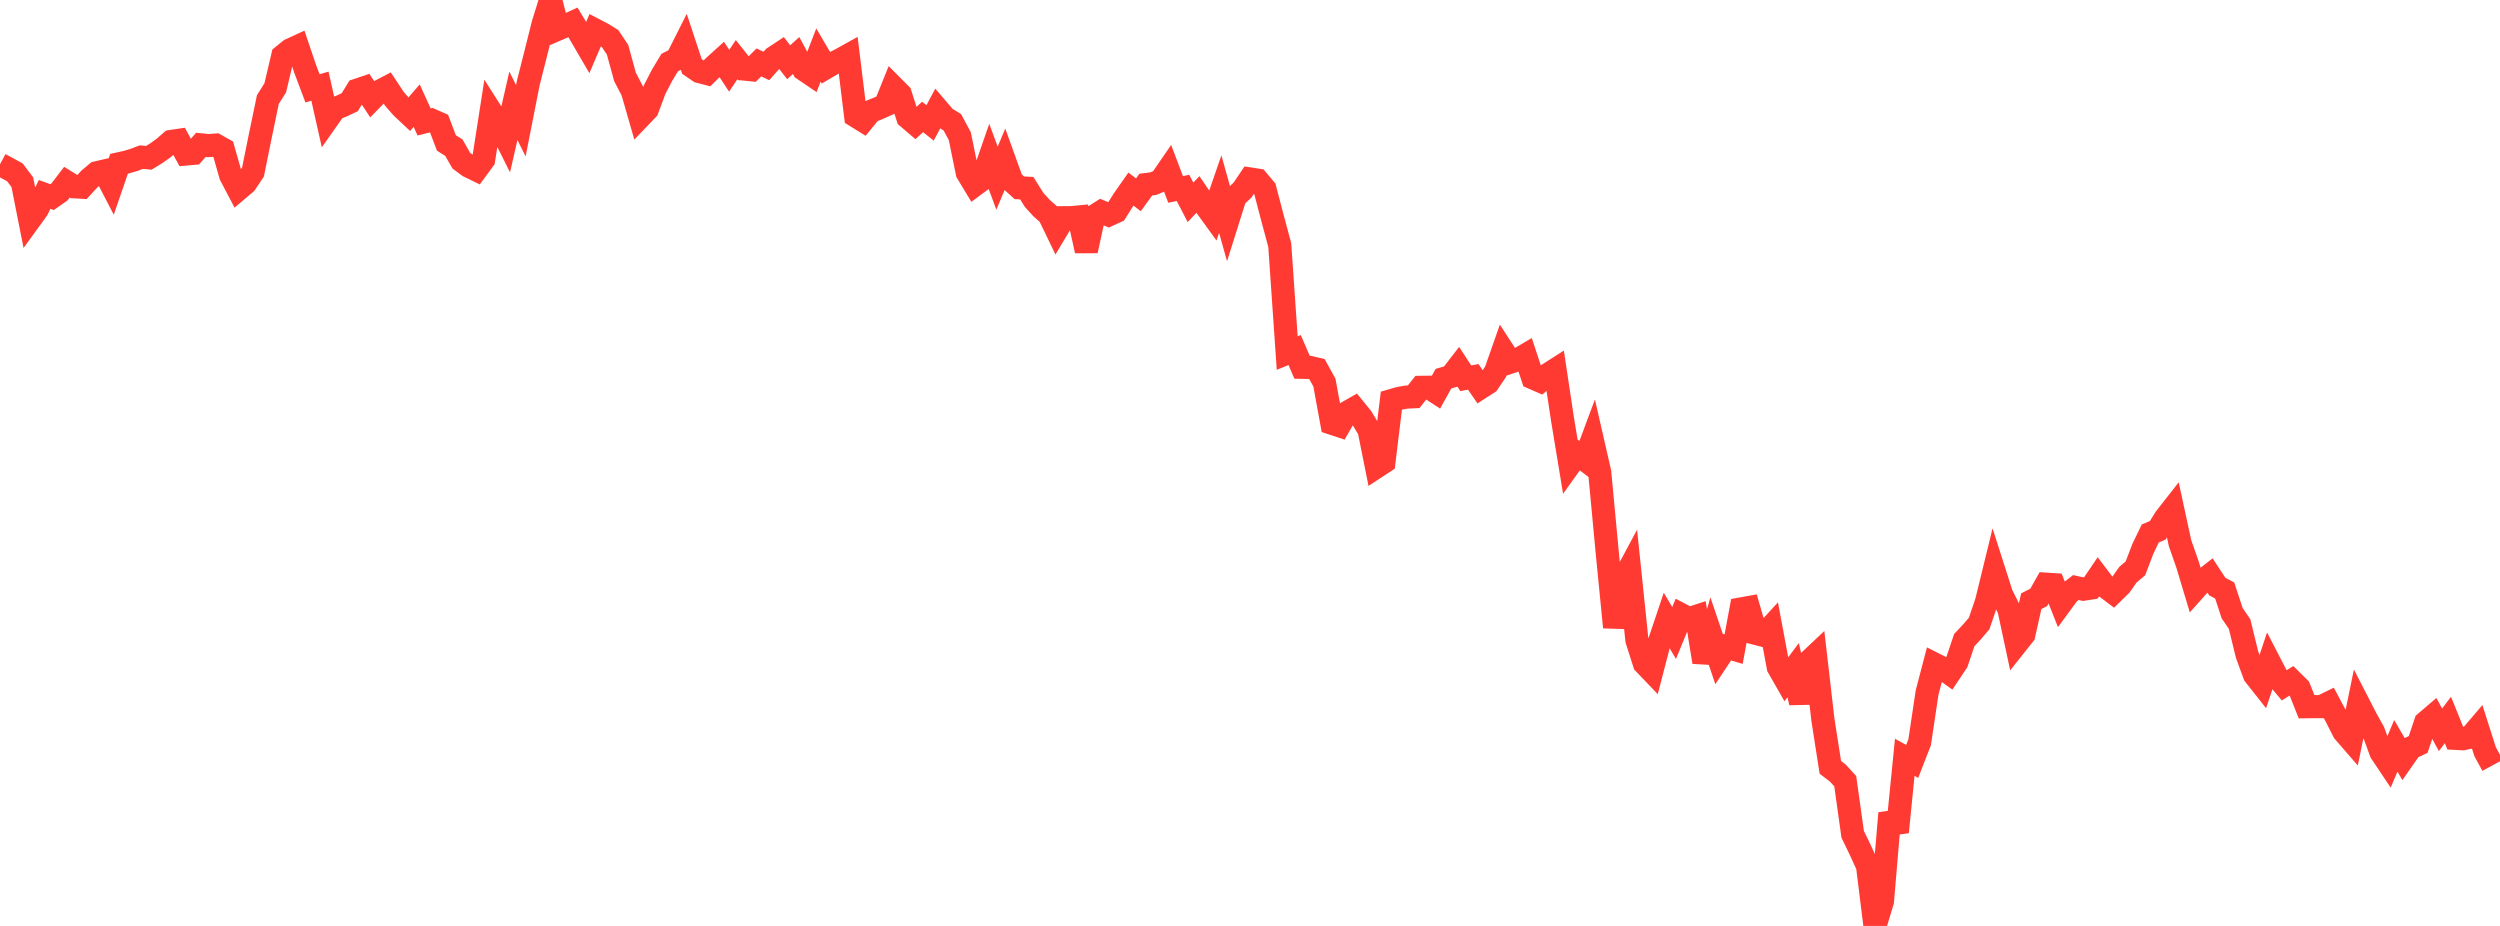 <?xml version="1.0" standalone="no"?>
<!DOCTYPE svg PUBLIC "-//W3C//DTD SVG 1.1//EN" "http://www.w3.org/Graphics/SVG/1.1/DTD/svg11.dtd">

<svg width="135" height="50" viewBox="0 0 135 50" preserveAspectRatio="none" 
  xmlns="http://www.w3.org/2000/svg"
  xmlns:xlink="http://www.w3.org/1999/xlink">


<polyline points="0.0, 8.871 0.402, 9.087 0.804, 9.308 1.205, 9.838 1.607, 11.866 2.009, 11.312 2.411, 10.499 2.812, 10.645 3.214, 10.362 3.616, 9.838 4.018, 10.086 4.42, 10.109 4.821, 9.673 5.223, 9.332 5.625, 9.238 6.027, 10.013 6.429, 8.844 6.83, 8.755 7.232, 8.636 7.634, 8.484 8.036, 8.522 8.438, 8.276 8.839, 7.99 9.241, 7.64 9.643, 7.58 10.045, 8.315 10.446, 8.28 10.848, 7.822 11.25, 7.862 11.652, 7.834 12.054, 8.059 12.455, 9.468 12.857, 10.233 13.259, 9.894 13.661, 9.291 14.062, 7.314 14.464, 5.377 14.866, 4.738 15.268, 3.022 15.67, 2.697 16.071, 2.512 16.473, 3.701 16.875, 4.771 17.277, 4.654 17.679, 6.443 18.08, 5.874 18.482, 5.711 18.884, 5.522 19.286, 4.868 19.688, 4.732 20.089, 5.346 20.491, 4.934 20.893, 4.724 21.295, 5.333 21.696, 5.794 22.098, 6.171 22.5, 5.704 22.902, 6.585 23.304, 6.485 23.705, 6.662 24.107, 7.721 24.509, 7.974 24.911, 8.677 25.312, 8.974 25.714, 9.169 26.116, 8.62 26.518, 6.038 26.92, 6.67 27.321, 7.471 27.723, 5.712 28.125, 6.522 28.527, 4.481 28.929, 2.896 29.33, 1.293 29.732, 0.0 30.134, 1.569 30.536, 1.395 30.938, 1.209 31.339, 1.872 31.741, 2.563 32.143, 1.625 32.545, 1.835 32.946, 2.083 33.348, 2.687 33.75, 4.152 34.152, 4.925 34.554, 6.322 34.955, 5.904 35.357, 4.825 35.759, 4.05 36.161, 3.382 36.562, 3.174 36.964, 2.376 37.366, 3.591 37.768, 3.864 38.17, 3.968 38.571, 3.573 38.973, 3.209 39.375, 3.82 39.777, 3.221 40.179, 3.728 40.58, 3.768 40.982, 3.37 41.384, 3.564 41.786, 3.109 42.188, 2.844 42.589, 3.362 42.991, 2.998 43.393, 3.743 43.795, 4.015 44.196, 2.97 44.598, 3.655 45.0, 3.419 45.402, 3.211 45.804, 2.988 46.205, 6.263 46.607, 6.512 47.009, 6.02 47.411, 5.858 47.812, 5.678 48.214, 4.681 48.616, 5.084 49.018, 6.338 49.42, 6.681 49.821, 6.315 50.223, 6.637 50.625, 5.887 51.027, 6.357 51.429, 6.607 51.83, 7.355 52.232, 9.324 52.634, 9.99 53.036, 9.694 53.438, 8.537 53.839, 9.622 54.241, 8.663 54.643, 9.778 55.045, 10.14 55.446, 10.162 55.848, 10.803 56.25, 11.242 56.652, 11.595 57.054, 12.428 57.455, 11.757 57.857, 11.754 58.259, 11.715 58.661, 13.542 59.062, 11.689 59.464, 11.436 59.866, 11.606 60.268, 11.422 60.67, 10.782 61.071, 10.211 61.473, 10.519 61.875, 9.967 62.277, 9.917 62.679, 9.748 63.08, 9.165 63.482, 10.229 63.884, 10.146 64.286, 10.925 64.688, 10.503 65.089, 11.093 65.491, 11.648 65.893, 10.484 66.295, 11.916 66.696, 10.643 67.098, 10.262 67.5, 9.665 67.902, 9.726 68.304, 10.206 68.705, 11.739 69.107, 13.234 69.509, 19.066 69.911, 18.902 70.312, 19.833 70.714, 19.839 71.116, 19.932 71.518, 20.657 71.92, 22.854 72.321, 22.987 72.723, 22.285 73.125, 22.056 73.527, 22.549 73.929, 23.213 74.33, 25.21 74.732, 24.946 75.134, 21.634 75.536, 21.517 75.938, 21.444 76.339, 21.424 76.741, 20.917 77.143, 20.912 77.545, 21.175 77.946, 20.448 78.348, 20.332 78.75, 19.811 79.152, 20.428 79.554, 20.35 79.955, 20.932 80.357, 20.673 80.759, 20.08 81.161, 18.937 81.562, 19.555 81.964, 19.422 82.366, 19.185 82.768, 20.402 83.17, 20.578 83.571, 20.231 83.973, 19.975 84.375, 22.637 84.777, 25.075 85.179, 24.515 85.58, 24.821 85.982, 23.744 86.384, 25.502 86.786, 29.783 87.188, 33.872 87.589, 31.446 87.991, 30.695 88.393, 34.566 88.795, 35.824 89.196, 36.243 89.598, 34.696 90.0, 33.501 90.402, 34.182 90.804, 33.202 91.205, 33.413 91.607, 33.282 92.009, 35.75 92.411, 34.352 92.812, 35.539 93.214, 34.933 93.616, 35.053 94.018, 32.883 94.42, 32.811 94.821, 34.204 95.223, 34.308 95.625, 33.87 96.027, 36.025 96.429, 36.728 96.83, 36.187 97.232, 37.945 97.634, 35.763 98.036, 35.384 98.438, 38.872 98.839, 41.438 99.241, 41.744 99.643, 42.184 100.045, 45.054 100.446, 45.881 100.848, 46.763 101.25, 50.0 101.652, 48.665 102.054, 43.912 102.455, 44.932 102.857, 40.896 103.259, 41.117 103.661, 40.082 104.062, 37.402 104.464, 35.865 104.866, 36.068 105.268, 36.355 105.67, 35.752 106.071, 34.565 106.473, 34.137 106.875, 33.667 107.277, 32.481 107.679, 30.835 108.08, 32.09 108.482, 32.895 108.884, 34.775 109.286, 34.269 109.688, 32.464 110.089, 32.26 110.491, 31.546 110.893, 31.572 111.295, 32.585 111.696, 32.039 112.098, 31.728 112.5, 31.817 112.902, 31.755 113.304, 31.162 113.705, 31.691 114.107, 31.994 114.509, 31.599 114.911, 31.03 115.312, 30.692 115.714, 29.639 116.116, 28.805 116.518, 28.638 116.92, 27.99 117.321, 27.478 117.723, 29.332 118.125, 30.481 118.527, 31.821 118.929, 31.37 119.33, 31.059 119.732, 31.673 120.134, 31.888 120.536, 33.111 120.938, 33.699 121.339, 35.343 121.741, 36.44 122.143, 36.949 122.545, 35.75 122.946, 36.525 123.348, 37.006 123.75, 36.757 124.152, 37.154 124.554, 38.162 124.955, 38.157 125.357, 38.157 125.759, 37.961 126.161, 38.717 126.562, 39.508 126.964, 39.971 127.366, 38.015 127.768, 38.797 128.17, 39.522 128.571, 40.623 128.973, 41.224 129.375, 40.276 129.777, 40.966 130.179, 40.39 130.58, 40.203 130.982, 39.011 131.384, 38.668 131.786, 39.409 132.188, 38.879 132.589, 39.871 132.991, 39.891 133.393, 39.805 133.795, 39.334 134.196, 40.591 134.598, 41.329" fill="none" stroke="#ff3a33" stroke-width="1.25"/>

</svg>
